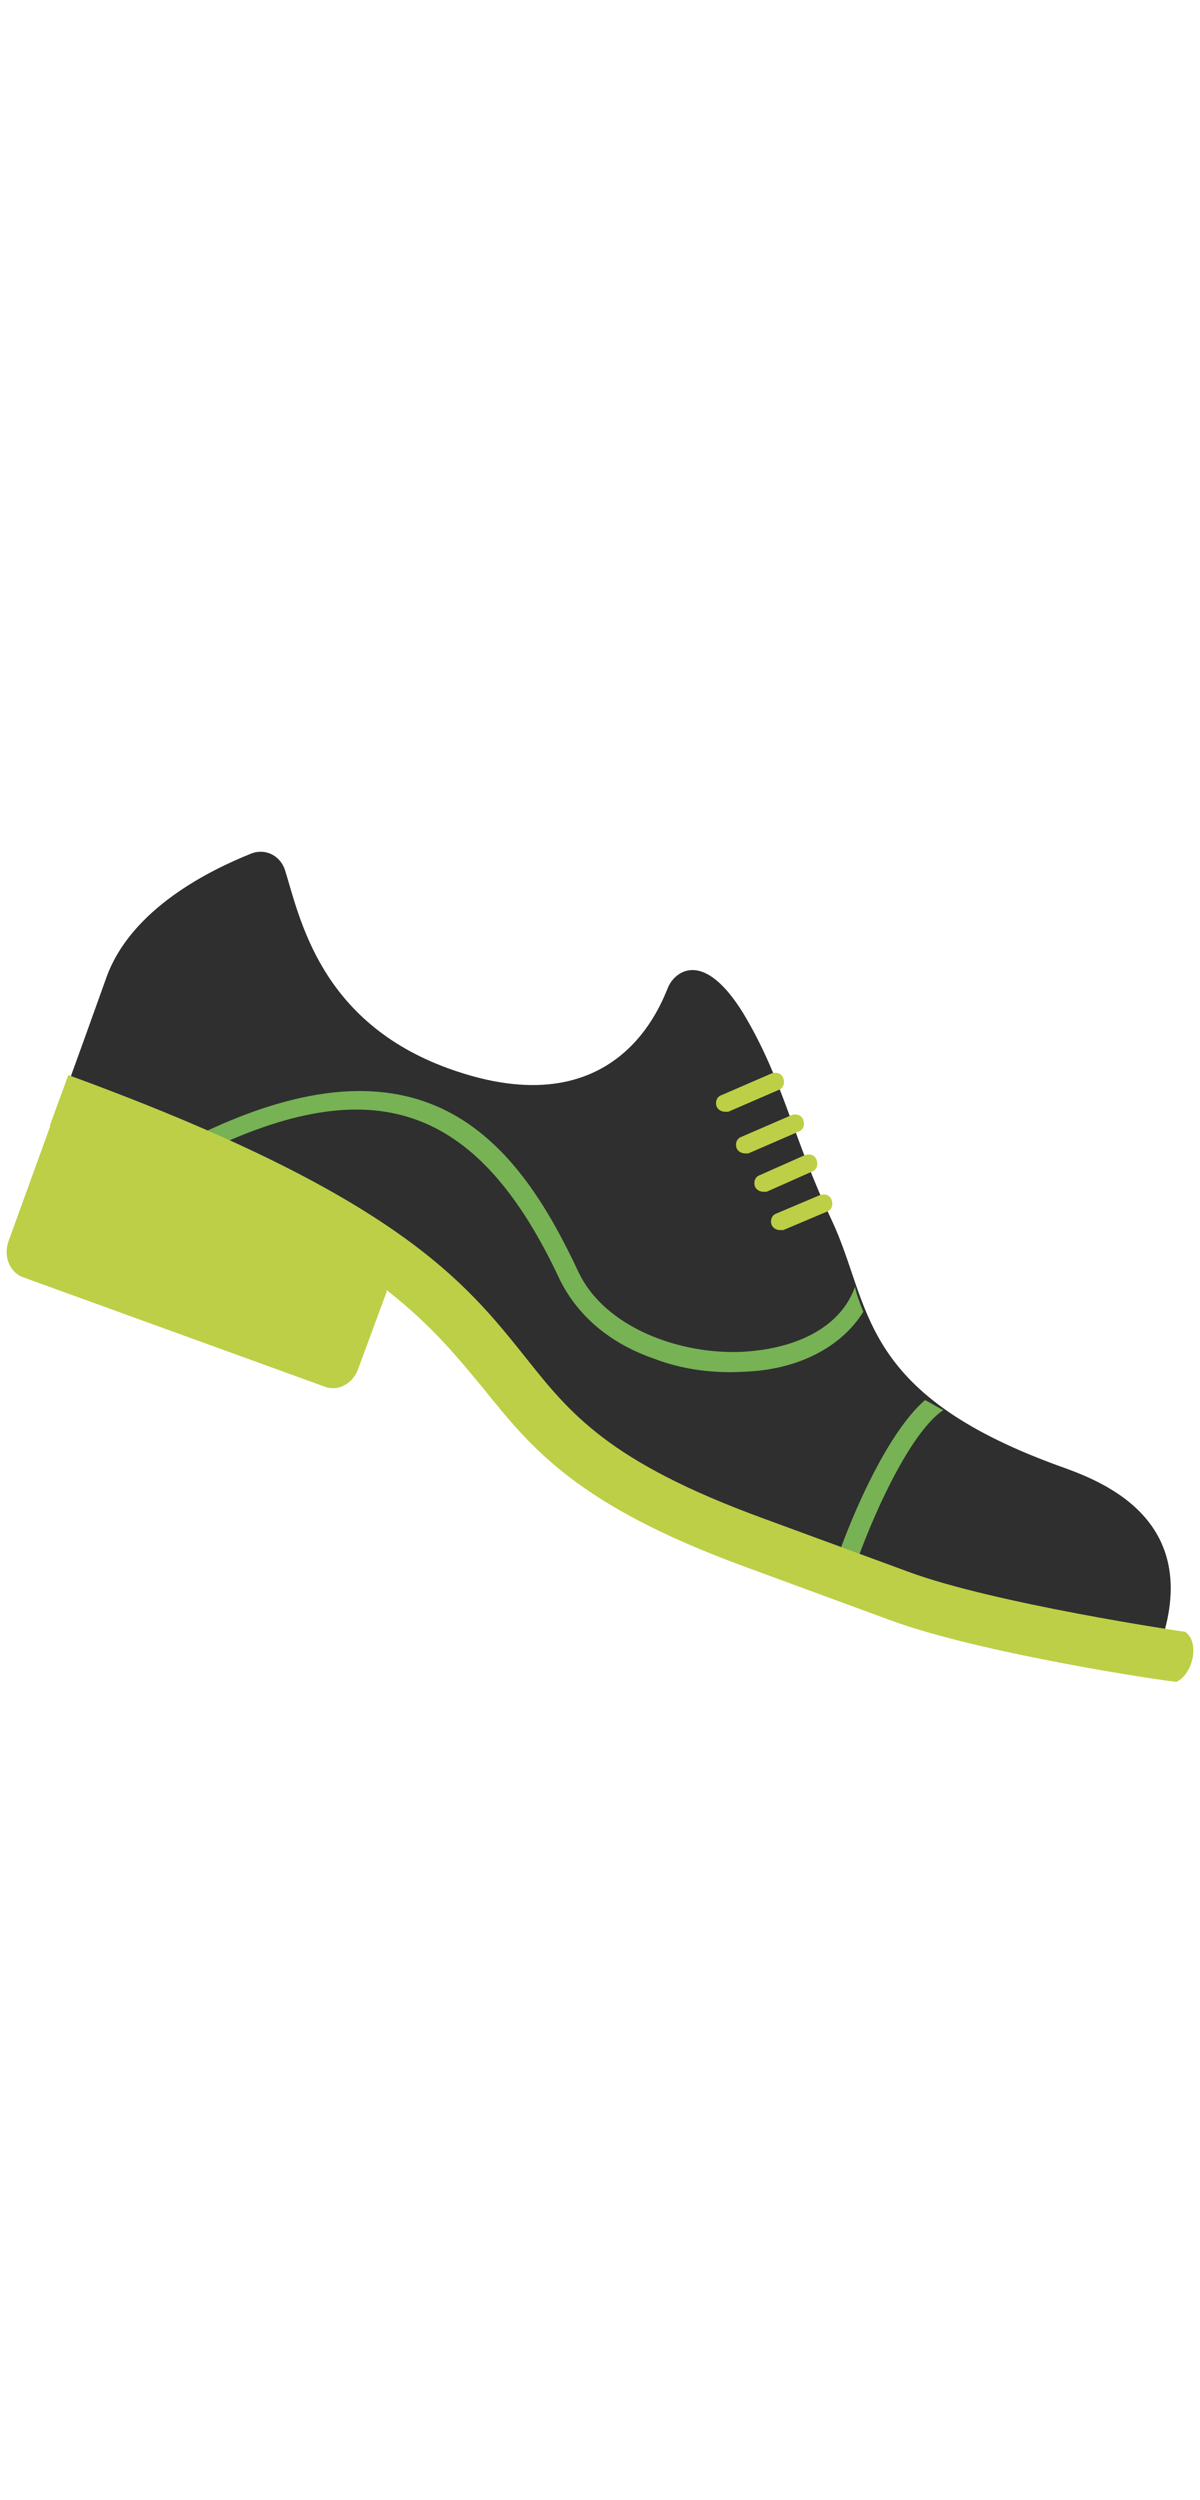 <svg id="th_fir_u1F45E-mensshoe" width="100%" height="100%" xmlns="http://www.w3.org/2000/svg" version="1.1" xmlns:xlink="http://www.w3.org/1999/xlink" xmlns:svgjs="http://svgjs.com/svgjs" preserveAspectRatio="xMidYMid meet" viewBox="0 0 72 72" style="height:150px" data-uid="fir_u1F45E-mensshoe" data-keyword="u1F45E-mensshoe" data-complex="true" data-coll="fir" data-c="{&quot;8e6049&quot;:[&quot;fir_u1F45E-mensshoe_l_0&quot;],&quot;2b3b47&quot;:[&quot;fir_u1F45E-mensshoe_l_1&quot;,&quot;fir_u1F45E-mensshoe_l_3&quot;],&quot;68442a&quot;:[&quot;fir_u1F45E-mensshoe_l_2&quot;]}" data-colors="[&quot;#8e6049&quot;,&quot;#2b3b47&quot;,&quot;#68442a&quot;]"><defs id="SvgjsDefs52076"></defs><path id="fir_u1F45E-mensshoe_l_0" d="M3 29S4.4 25.2 6.4 19.6C7.9 15.5 12.6 13.2 15.1 12.2C15.9 11.9 16.8 12.3 17.1 13.2C18 16.1 19.2 22.3 26.9 25.1C37.1 28.8 39.7 21.1 40.1 20.2S42.2 17.9 44.6 21.8C47 25.8 47.5 29.1 49.9 34.2C52.3 39.3 51.4 44.5 63.4 48.9C65.6 49.7 72.5 51.9 69.5 60C69.5 60 57 58.5 48.5 55.4S32.2 47.2 29.2 42.1S3 29 3 29Z " data-color-original="#8e6049" fill="#2f2f2f" class="8e6049"></path><path id="fir_u1F45E-mensshoe_l_1" d="M44.7 30.2C44.5 30.2 44.3 30.1 44.2 29.9C44.1 29.6 44.2 29.3 44.5 29.2L47.5 27.9C47.8 27.8 48.1 27.9 48.2 28.2C48.3 28.5 48.2 28.8 47.9 28.9L44.9 30.2H44.7ZM43.5 27.7C43.3 27.7 43.1 27.6 43 27.4C42.9 27.1 43 26.8 43.3 26.7L46.3 25.4C46.6 25.3 46.9 25.4 47 25.7C47.1 26 47 26.3 46.7 26.4L43.7 27.7H43.5ZM45.8 32.5C45.6 32.5 45.4 32.4 45.3 32.2C45.2 31.9 45.3 31.6 45.6 31.5L48.3 30.3C48.6 30.2 48.9 30.3 49 30.6C49.1 30.9 49 31.2 48.7 31.3L46 32.5H45.8ZM46.8 34.8C46.6 34.8 46.4 34.7 46.3 34.5C46.2 34.2 46.3 33.9 46.6 33.8L49.2 32.7C49.5 32.6 49.8 32.7 49.9 33C50 33.3 49.9 33.6 49.6 33.7L47 34.8H46.8Z " data-color-original="#2b3b47" fill="#bdcf46" class="2b3b47"></path><path id="fir_u1F45E-mensshoe_l_2" d="M39.2 42.5C41 43.2 42.9 43.4 44.6 43.3C47.9 43.2 50.5 41.8 51.8 39.7C51.6 39.2 51.4 38.7 51.3 38.2C50.5 40.5 48 41.9 44.6 42.1C40.9 42.3 36.3 40.7 34.7 37.3C31.1 29.6 25.7 22.6 12.3 28.9C12 29 11.9 29.4 12 29.6S12.5 30 12.7 29.9C22.7 25.2 28.8 27.5 33.6 37.8C34.8 40.2 36.9 41.7 39.2 42.5ZM50.7 55C51 55.1 51.3 55 51.4 54.7C52.7 51.1 54.8 46.8 56.6 45.6C56.2 45.4 55.9 45.2 55.5 45C53.2 47 51.1 52 50.3 54.3C50.2 54.5 50.4 54.9 50.7 55Z " data-color-original="#68442a" fill="#77b255" class="68442a"></path><path id="fir_u1F45E-mensshoe_l_3" d="M71.1 58.9C71 58.9 59.6 57.2 54.5 55.3L45.8 52.1C36.5 48.7 34.2 45.8 31.5 42.4C27.9 37.9 23.8 32.7 4.1 25.5L3 28.5V28.6L0.5 35.5C0.2 36.4 0.6 37.3 1.3 37.6L19.5 44.2C20.3 44.5 21.2 44 21.5 43.1L23.2 38.5V38.4C26 40.6 27.5 42.5 29 44.3C31.9 47.9 34.6 51.3 44.7 55L53.4 58.2C58.8 60.2 70.1 61.9 70.6 61.9C71.6 61.4 72 59.5 71.1 58.9Z " data-color-original="#2b3b47" fill="#bdcf46" class="2b3b47"></path></svg>